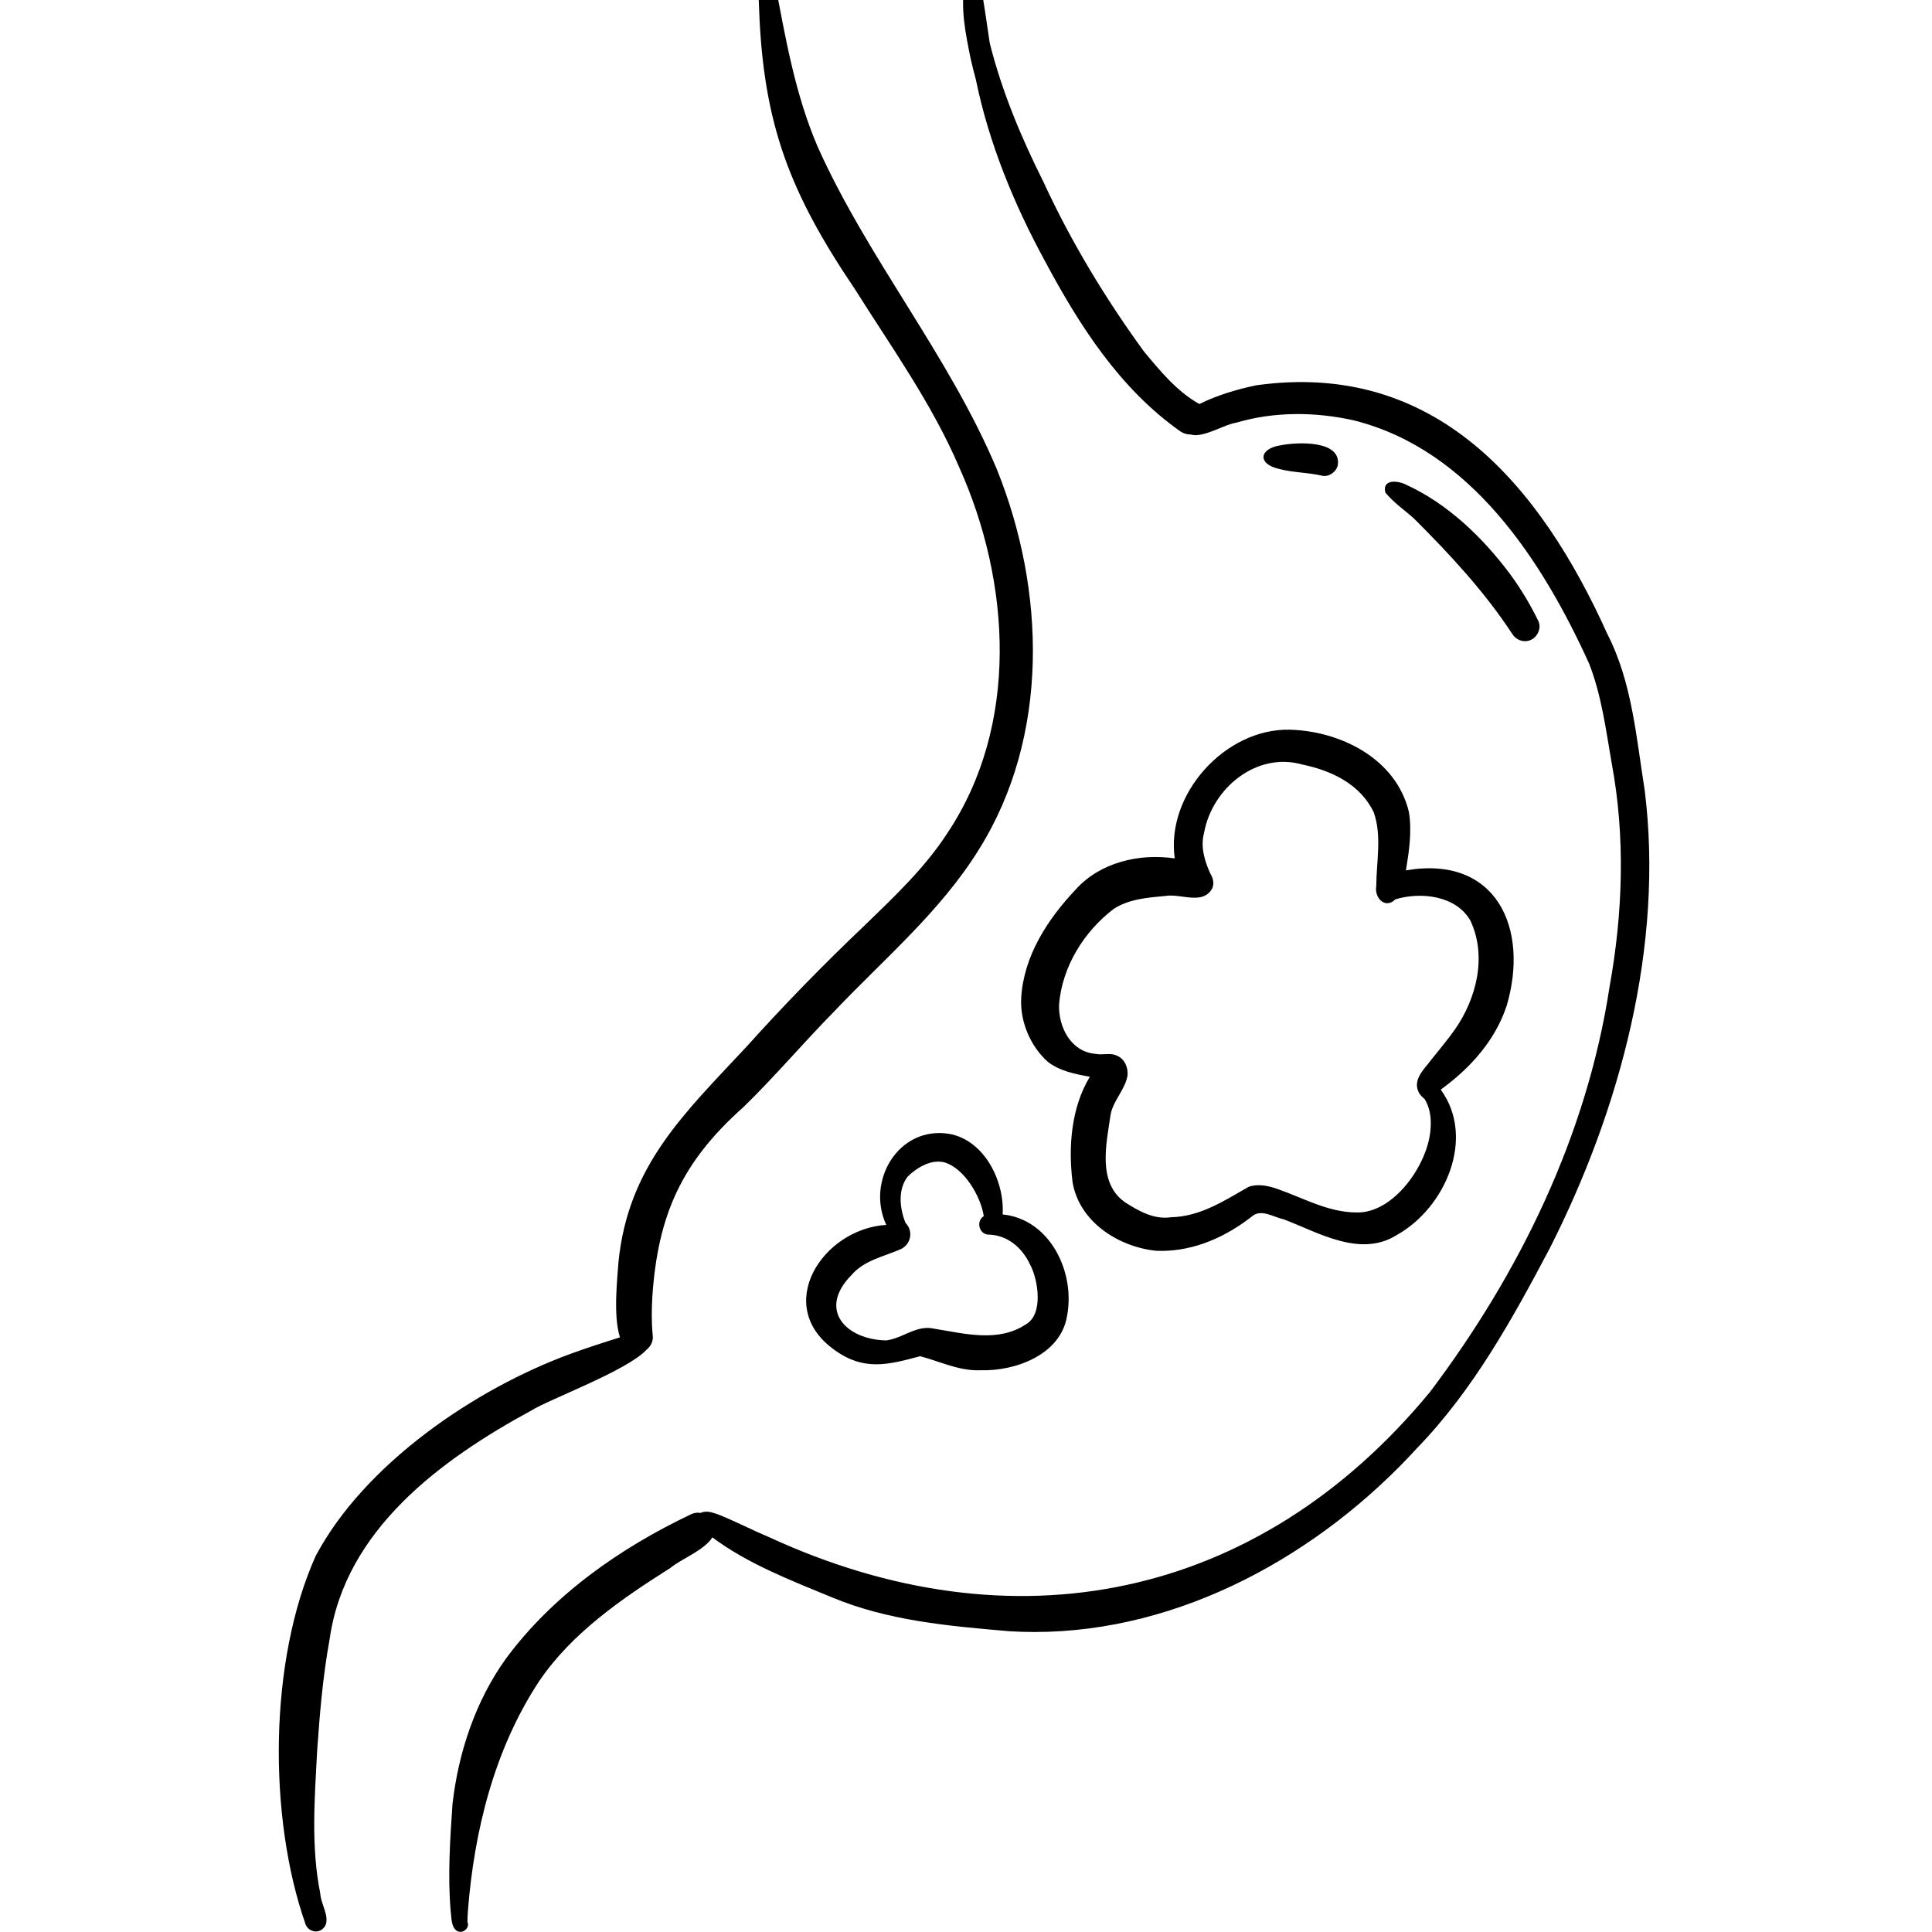 <svg xmlns="http://www.w3.org/2000/svg" xmlns:xlink="http://www.w3.org/1999/xlink" width="1024" zoomAndPan="magnify" viewBox="0 0 768 768" height="1024" preserveAspectRatio="xMidYMid meet" version="1.2"><defs><clipPath id="5c934c0758"><path d="M 110 0 L 656 0 L 656 767.996 L 110 767.996 Z M 110 0 "/></clipPath></defs><g id="51e355c9a2"><g clip-rule="nonzero" clip-path="url(#5c934c0758)"><path style=" stroke:none;fill-rule:nonzero;fill:#000000;fill-opacity:1;" d="M 211.25 560.676 C 175.23 580.223 137.184 608.176 131.039 651.547 C 128.305 666.488 127.066 681.688 126.078 695.801 C 125.082 714.773 123.555 733.992 127.32 752.754 C 127.52 757.504 132.879 764.379 127.234 767.445 C 126.703 767.676 126.148 767.781 125.594 767.781 C 123.906 767.781 122.258 766.773 121.531 765.129 C 106.496 722.414 106.82 660.023 125.508 618.48 C 144.949 581.93 188.742 552.062 226.973 538.105 C 233.395 535.754 239.914 533.66 246.441 531.621 C 243.699 523.027 245.395 508.504 245.836 501.836 C 249.633 463.348 272.02 442.637 296.781 416.051 C 311.793 399.355 327.473 383.285 343.746 367.828 C 355.496 356.418 367.543 345.125 376.512 331.301 C 405.332 288.27 401.824 231.352 381.25 185.625 C 370.445 160.418 354.41 138.102 339.875 115 C 314.117 76.844 303.379 49.613 301.742 3.211 C 301.598 0.422 301.473 -2.371 301.555 -5.16 C 301.598 -7.117 301.984 -10.414 304.5 -10.691 L 304.488 -10.684 C 306.59 -11.07 307.711 -8.824 308.031 -7.117 C 312.195 14.957 316.059 37.34 324.926 58.094 C 344.969 102.949 377.23 141.215 396.266 186.559 C 415.633 234.609 417.305 292.582 389.191 337.59 C 373.879 362.375 351.223 381.34 331.352 402.324 C 319.129 414.746 307.91 428.074 295.387 440.215 C 270.984 461.969 261.539 482.91 259.32 515.301 C 259.023 520.438 258.957 525.551 259.453 530.676 C 259.816 533.051 258.707 535.199 256.98 536.559 C 249.293 544.875 218.441 556.168 211.25 560.68 Z M 653.793 314.137 C 650.438 293.141 648.789 271.211 638.945 252.016 C 612.195 192.773 570.688 143.234 499.422 153.152 C 491.652 154.758 483.918 157.094 476.766 160.598 C 467.859 155.664 461.09 147.367 454.656 139.613 C 439.297 118.469 425.758 96.109 414.816 72.367 C 405.949 54.688 398.246 36.285 393.438 17.125 C 392.211 9.07 391.184 0.969 389.617 -6.98 C 389.301 -7.781 389.164 -8.906 388.945 -10 C 388.945 -10.035 388.941 -10.074 388.945 -10.113 C 388.93 -10.445 388.844 -10.734 388.711 -10.996 C 388.324 -12.359 387.656 -13.445 386.109 -13.391 C 385.094 -13.246 384.352 -12.363 384.34 -11.344 C 384.328 -11.156 384.332 -10.961 384.32 -10.773 C 384.312 -10.742 384.293 -10.727 384.285 -10.699 C 383.965 -9.578 383.875 -8.43 383.641 -7.301 C 381.602 2.895 383.828 13.301 385.844 23.328 C 386.492 26.16 387.203 28.973 387.953 31.773 C 393.113 56.957 403.102 81.207 415.344 103.703 C 428.973 129.199 444.938 154.262 468.891 171.25 C 470.242 172.25 471.785 172.727 473.195 172.727 C 473.223 172.727 473.25 172.715 473.281 172.715 C 473.34 172.734 473.406 172.738 473.469 172.758 C 473.66 172.809 473.855 172.852 474.059 172.883 C 474.309 172.922 474.57 172.945 474.836 172.957 C 474.965 172.965 475.09 172.996 475.223 172.996 C 475.297 172.996 475.375 172.973 475.449 172.973 C 476 172.957 476.57 172.906 477.16 172.801 C 477.328 172.773 477.5 172.727 477.668 172.691 C 478.137 172.594 478.605 172.48 479.086 172.34 C 479.316 172.273 479.547 172.211 479.781 172.133 C 480.312 171.965 480.844 171.785 481.383 171.59 C 481.785 171.441 482.188 171.289 482.59 171.129 C 482.848 171.027 483.109 170.93 483.363 170.828 C 483.543 170.754 483.73 170.684 483.914 170.609 C 483.914 170.609 483.914 170.609 483.91 170.605 C 486.684 169.477 489.344 168.32 491.379 168.039 C 506.406 163.559 522.957 163.645 538.371 167.156 C 584.586 178.836 613.066 222.781 631.676 263.738 C 636.66 276.434 638.363 290.098 640.691 303.457 C 646.16 332.848 645.109 363.043 639.805 392.391 C 630.816 451.258 604.152 505.988 568.434 553.344 C 500.027 636.277 402.613 655.801 305.641 611.004 C 299.043 608.246 292.699 604.926 286.055 602.238 C 283.949 601.465 281.836 600.609 279.555 601.039 C 279.188 601.109 278.867 601.246 278.57 601.41 C 277.363 601.207 276.105 601.32 274.941 601.836 C 246.621 615.242 219.691 634.082 200.98 659.52 C 188.988 676.277 182.199 696.734 179.875 717.113 C 178.91 731.305 177.938 745.586 179.156 759.789 C 179.531 762.312 179.266 765.555 181.348 767.359 C 181.859 767.766 182.434 767.941 183 767.941 C 184.895 767.941 186.703 765.961 185.812 763.949 C 185.812 762.547 185.898 761.129 185.988 759.723 C 188.477 727.82 196.496 695.34 214.285 668.355 C 227.273 649.141 247.191 635.477 266.57 623.234 C 270.434 619.902 280.039 616.254 283.164 611.133 C 297.266 621.645 314.336 628.219 330.492 634.883 C 352.984 644.312 377.375 646.406 401.422 648.453 C 404.691 648.648 407.949 648.746 411.203 648.746 C 469.43 648.746 524.672 617.938 563.398 575.551 C 585.621 552.582 601.266 524.211 616.094 496.141 C 643.996 441.078 661.531 376.047 653.793 314.145 Z M 562.102 206.141 C 576.285 220.301 590.168 235.199 601.152 252.016 C 602.305 253.824 604.254 254.879 606.238 254.879 C 607.207 254.879 608.18 254.629 609.078 254.094 C 611.461 252.699 612.746 249.414 611.496 246.836 C 608.316 240.293 604.52 233.961 600.203 228.105 C 589.375 213.629 575.512 200.246 558.934 192.672 C 555.68 190.988 549.32 190.379 550.707 195.805 C 553.918 199.766 558.305 202.723 562.102 206.141 Z M 525.629 189.121 C 525.922 189.18 526.215 189.211 526.508 189.211 C 528.898 189.211 531.16 187.328 531.773 185.062 C 533.5 174.898 515.621 175.684 509.207 177 C 500.648 178.188 499.574 184.383 508.453 186.41 C 514.078 187.891 519.98 187.793 525.629 189.121 Z M 466.984 341.227 C 463.344 315.797 486.98 289.555 512.625 290.062 C 533.008 290.594 555.055 301.652 560.07 322.816 C 561.312 330.5 560.129 338.371 558.875 345.988 C 594.758 339.809 608.059 368.953 598.91 399.852 C 594.328 413.699 584.363 424.703 572.715 433.137 C 586.719 452.324 574.508 480.152 555.375 490.855 C 540.859 500.086 524.32 490.059 510.32 484.699 C 506.336 483.891 501.465 480.461 497.832 483.414 C 487.438 491.609 474.965 497.246 461.598 497.246 C 460.898 497.246 460.195 497.23 459.488 497.195 C 444.434 495.613 428.887 485.57 426.34 469.789 C 424.625 455.84 425.82 440.242 433.238 428.023 C 427.34 426.949 421.316 425.797 416.477 422.059 C 409.547 415.805 405.426 406.043 405.945 396.711 C 406.863 380.148 416.441 365.383 427.57 353.637 C 437.316 342.758 452.906 339.148 466.988 341.23 Z M 463.465 356.137 C 456.379 356.789 448.805 357.332 442.691 361.316 C 430.832 370.383 422.23 384.277 420.992 399.297 C 420.703 408.332 425.707 418.168 435.582 418.934 C 436.746 419.18 437.93 419.109 439.129 419.055 C 439.66 419.027 440.191 419 440.719 419 C 441.844 419 442.957 419.129 444.031 419.656 C 447.109 420.996 448.449 424.281 448.227 427.457 C 447.32 433.105 442.547 437.379 441.484 443.043 C 439.809 454.656 436.012 470.367 447.496 478.113 C 452.93 481.555 458.867 484.867 465.531 483.867 C 477.09 483.625 486.703 477.293 496.355 471.781 C 500.066 470.473 504.105 471.348 507.719 472.598 C 518.004 476.176 527.801 481.855 538.984 481.965 C 554.074 482.617 567.871 462.547 568.672 448.656 C 569.004 444.594 568.484 440.441 566.336 436.91 C 565.328 436.055 564.352 435.16 563.832 433.91 C 561.586 428.895 566.359 424.82 569.059 421.121 C 572.16 417.191 575.426 413.406 578.293 409.312 C 586.941 396.988 591.16 380.133 584.527 365.996 C 578.867 356 564.816 354.395 554.664 357.516 C 550.645 361.523 546.25 356.918 547.09 352.227 C 547.125 342.574 549.383 332.215 546.094 322.938 C 540.758 311.711 529.242 306.277 517.605 303.895 C 499.398 298.738 481.773 313.449 478.629 331.094 C 477.125 336.664 478.871 342.242 481.098 347.223 C 482.227 349.016 482.793 351.254 481.828 353.246 C 479.359 357.652 474.668 357.043 470.047 356.422 C 467.734 356.113 465.441 355.812 463.461 356.133 Z M 352.309 486.91 C 344.203 469.531 357.125 447.605 377.109 450.691 C 391.25 453.051 399.375 469.469 398.566 482.75 C 417.566 484.707 427.566 505.918 424.137 523.254 C 421.609 538.473 403.684 545.117 389.898 544.684 C 389.473 544.703 389.047 544.715 388.625 544.715 C 380.629 544.715 373.262 541.082 365.773 539.113 C 353.105 542.512 343.484 545.09 331.824 536.699 C 307.055 519.207 326.852 488.5 352.309 486.91 Z M 352.25 532.84 C 359.082 531.977 364.285 526.52 371.441 528.188 C 383.512 530.129 396.785 533.77 407.848 526.418 C 414.867 522.422 412.711 508.609 409.422 502.586 C 406.266 495.855 400.344 490.832 392.656 490.762 C 389.059 490.375 388.008 485.316 391.066 483.434 C 389.891 475.586 383.203 464.109 375.145 461.984 C 374.422 461.828 373.703 461.758 372.984 461.758 C 368.41 461.758 363.93 464.656 360.773 467.773 C 356.785 472.953 357.672 480.547 359.988 486.18 C 363.109 489.27 362.168 494.527 358.238 496.477 C 351.496 499.496 343.531 500.914 338.496 506.836 C 324.898 520.594 336.203 532.508 352.258 532.84 Z M 352.25 532.84 "/></g></g></svg>